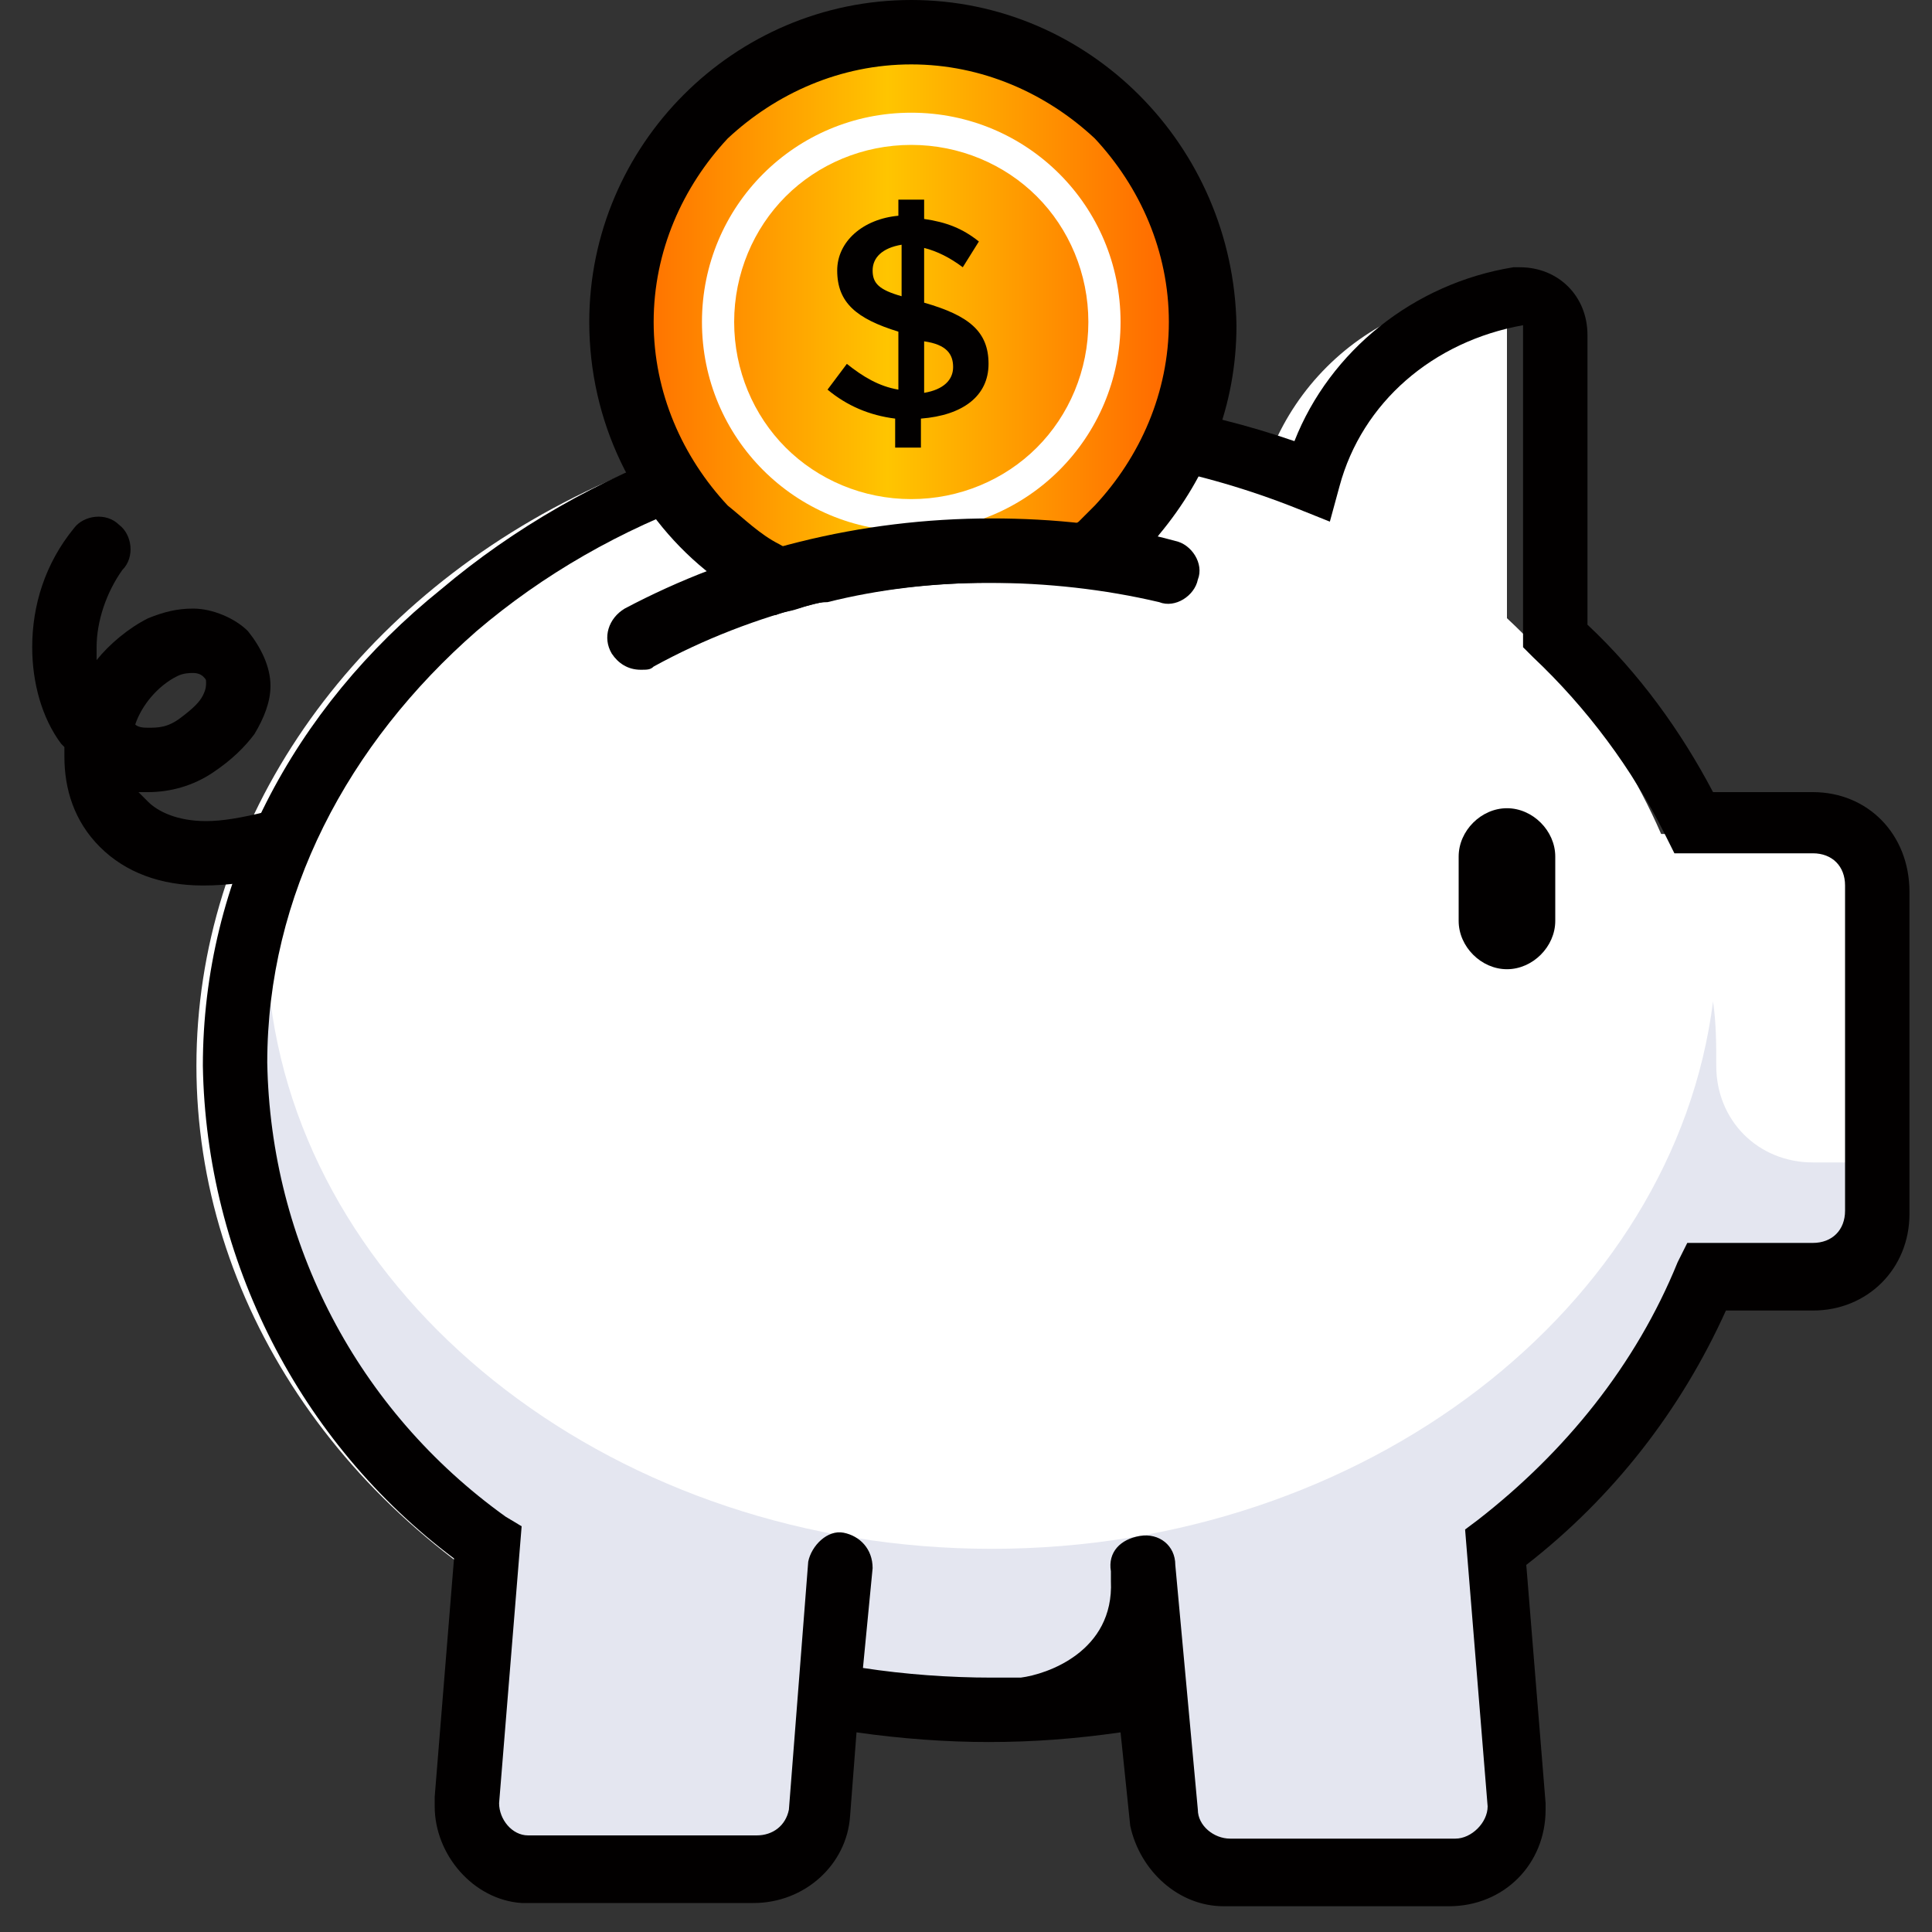 <?xml version="1.0" encoding="UTF-8"?>
<svg xmlns="http://www.w3.org/2000/svg" xmlns:xlink="http://www.w3.org/1999/xlink" width="60px" height="60px" viewBox="0 0 60 60" version="1.1">
  <rect x="0" y="0" width="60" height="60" fill="#333333" stroke="none"/>
  <title>icon / piggy</title>
  <defs>
    <linearGradient x1="94.508%" y1="50%" x2="0%" y2="50%" id="linearGradient-1">
      <stop stop-color="#FF6900" offset="0%"></stop>
      <stop stop-color="#FFC500" offset="51.405%"></stop>
      <stop stop-color="#FF6900" offset="100%"></stop>
    </linearGradient>
  </defs>
  <g id="interior-+-fp" stroke="none" stroke-width="1" fill="none" fill-rule="evenodd">
    <g id="pride_assets" transform="translate(-468, -1910)" fill-rule="nonzero">
      <g id="icon-/-piggy" transform="translate(469, 1910)">
        <ellipse id="Oval" fill="#FFFFFF" cx="28.6" cy="33.1" rx="23.5" ry="20.4"></ellipse>
        <rect id="Rectangle" fill="#FFFFFF" x="48.5" y="25.9" width="7.9" height="12.7"></rect>
        <path d="M45.8,24.9 C41.4,24.9 37.9,21.4 37.9,17 C37.9,12.6 41.4,9.1 45.8,9.1 L45.8,24.9 Z" id="Path" fill="#FFFFFF"></path>
        <g id="Group">
          <path d="M57.3,36.1 L55.3,36.1 C53.6,36.1 52.3,34.8 52.3,33.1 C52.3,32.4 52.3,31.8 52.2,31.1 C51,40.6 41.4,48.1 29.8,48.1 C18.2,48.1 8.6,40.6 7.4,31.1 C7.3,31.8 7.3,32.4 7.3,33.1 C7.4,38.5 10,43.5 14.2,46.8 L13.4,55.9 C13.3,57 14.1,58 15.2,58.1 L15.4,58.1 L22.4,58.1 C23.4,58.1 24.3,57.3 24.4,56.3 L24.8,51.7 C28.1,52.3 31.5,52.3 34.7,51.7 L35.1,56.3 C35.2,57.3 36.1,58.1 37.1,58.1 L44.1,58.1 C45.2,58.1 46.1,57.2 46.1,56.1 L46.1,55.9 L45.3,47.4 C47.9,45.4 50.4,42.4 51.5,39.4 L57.3,39.1 L57.3,36.1 Z" id="Path" fill="#E4E6F0"></path>
          <path d="M45.8,25.1 L45.8,25.1 C46.6,25.1 47.3,25.8 47.3,26.6 L47.3,28.6 C47.3,29.4 46.6,30.1 45.8,30.1 C45,30.1 44.3,29.4 44.3,28.6 L44.3,26.6 C44.3,25.8 45,25.1 45.8,25.1 Z" id="Path" fill="#020000"></path>
          <g transform="translate(0, 16.045)" fill="#020000" id="Shape">
            <path d="M8.5,9.855 C8.3,9.355 7.8,9.055 7.3,9.155 C6.5,9.355 5.9,9.455 5.4,9.455 C4.5,9.455 3.9,9.155 3.6,8.855 C3.5,8.755 3.4,8.655 3.3,8.555 C3.4,8.555 3.5,8.555 3.6,8.555 C4.3,8.555 5,8.355 5.6,7.955 L5.6,7.955 C6.2,7.555 6.6,7.155 6.9,6.755 C7.2,6.255 7.4,5.755 7.4,5.255 C7.4,4.655 7.1,4.055 6.7,3.555 C6.3,3.155 5.6,2.855 5,2.855 C4.5,2.855 4.1,2.955 3.6,3.155 C3,3.455 2.4,3.955 2,4.455 C2,4.355 2,4.155 2,4.055 C2,3.255 2.3,2.355 2.8,1.655 C3.2,1.255 3.1,0.555 2.7,0.255 C2.3,-0.145 1.6,-0.045 1.3,0.355 C0.4,1.455 0,2.755 0,4.055 C0,5.155 0.3,6.255 0.9,7.055 L1,7.155 C1,7.255 1,7.355 1,7.455 C1,8.455 1.3,9.455 2.1,10.255 C2.9,11.055 4,11.455 5.3,11.455 C6.1,11.455 6.9,11.355 7.8,11.055 C8.4,10.855 8.7,10.355 8.5,9.855 Z M4.5,4.955 C4.7,4.855 4.9,4.855 5,4.855 C5.2,4.855 5.3,4.955 5.3,4.955 C5.4,5.055 5.4,5.055 5.4,5.155 C5.4,5.255 5.4,5.355 5.3,5.555 C5.2,5.755 5,5.955 4.6,6.255 C4.2,6.555 3.9,6.555 3.6,6.555 C3.5,6.555 3.3,6.555 3.2,6.455 C3.4,5.855 3.9,5.255 4.5,4.955 Z"></path>
          </g>
          <path d="M55.3,24.6 L52.2,24.6 C51.2,22.7 49.9,20.9 48.3,19.4 L48.3,10.4 L48.3,10.4 L48.3,10.4 C48.3,9.2 47.4,8.3 46.2,8.3 L46.2,8.3 L46,8.3 L46,8.3 L46,8.3 C42.9,8.8 40.3,10.9 39.2,13.7 C36.3,12.7 33.2,12.2 30.1,12.2 L30,12.2 L30,12.2 C23.3,12.2 17.2,14.5 12.7,18.3 C8.1,22 5.3,27.3 5.3,33.1 L5.3,33.1 L5.3,33.1 C5.4,39.1 8.3,44.8 13.1,48.4 L12.5,55.8 L12.5,55.8 L12.5,56.1 C12.5,57.6 13.7,59 15.2,59.1 L15.2,59.1 L15.4,59.1 L15.4,59.1 L22.4,59.1 L22.4,59.1 L22.4,59.1 C24,59.1 25.3,57.9 25.4,56.4 L25.6,53.8 C27,54 28.4,54.1 29.7,54.1 C31.1,54.1 32.4,54 33.8,53.8 L34.1,56.7 C34.4,58.1 35.6,59.2 37,59.2 L37,59.2 L37,59.2 L44,59.2 L44,59.2 L44,59.2 C45.7,59.2 47,57.9 47,56.2 L47,56.2 L47,56 L47,56 L46.4,48.6 C49.1,46.5 51.2,43.8 52.6,40.7 L55.3,40.7 C57,40.7 58.3,39.4 58.3,37.7 L58.3,27.7 C58.3,25.9 57,24.6 55.3,24.6 Z M56.3,37.6 C56.3,38.2 55.9,38.6 55.3,38.6 L51.4,38.6 L51.1,39.2 C49.8,42.4 47.6,45.1 44.9,47.2 L44.5,47.5 L45.2,56.1 C45.2,56.6 44.7,57.1 44.2,57.1 L44.2,57.1 L44.2,57.1 L37.2,57.1 L37.2,57.1 L37.2,57.1 C36.7,57.1 36.2,56.7 36.2,56.2 L35.5,48.6 C35.5,48 35,47.6 34.4,47.7 C33.8,47.8 33.4,48.2 33.5,48.8 L33.5,49.1 C33.6,51.3 31.5,52 30.7,52.1 C30.4,52.1 30.1,52.1 29.8,52.1 C28.5,52.1 27.1,52 25.8,51.8 L26.1,48.7 C26.1,48.1 25.7,47.7 25.2,47.6 C24.7,47.5 24.2,48 24.1,48.5 L23.5,56.2 C23.4,56.7 23,57 22.5,57 L22.5,57 L22.5,57 L15.4,57 C14.9,57 14.5,56.5 14.5,56 L15.2,47.4 L14.7,47.1 C10.1,43.8 7.4,38.6 7.3,33 C7.3,27.8 9.8,23.1 13.8,19.6 C17.9,16.1 23.5,14 29.8,14 L29.8,14 L29.9,14 C33.1,14 36.3,14.6 39.3,15.8 L40.3,16.2 L40.6,15.1 C41.3,12.5 43.5,10.6 46.3,10.1 L46.2,10.1 L46.3,10.1 L46.3,20.1 L46.6,20.4 C48.3,22 49.7,23.9 50.7,25.9 L51,26.5 L55.3,26.5 C55.9,26.5 56.3,26.9 56.3,27.5 L56.3,37.6 Z" id="Shape" fill="#020000"></path>
          <g transform="translate(17.3, 0)">
            <path d="M19,10 C19,12.5 18,14.7 16.4,16.3 C15.9,16.9 15.2,17.4 14.5,17.8 C14.4,17.9 14.2,18 14,18 L14,18 C13.6,18 13.1,18 12.7,18 C12.6,18 12.6,18 12.5,18 L12.3,18 C10.6,18 8.9,18.2 7.3,18.6 L7.3,18.6 C6.3,18.3 5.5,17.9 4.7,17.3 C2.5,15.6 1,13 1,10 C1,5 5,1 10,1 C15,1 19,5 19,10 Z" id="Path" fill="url(#linearGradient-1)"></path>
            <path d="M10,-3.33066907e-16 C4.5,-3.33066907e-16 0,4.5 0,10 C0,13.1 1.4,15.9 3.6,17.7 C4.2,18.2 4.8,18.6 5.6,19 C5.7,19 5.7,19.1 5.8,19.1 C6,19 6.2,19 6.5,18.9 L6.5,18.9 C6.8,18.8 7.1,18.7 7.4,18.7 L7.4,18.7 C9,18.3 10.7,18.1 12.4,18.1 L12.6,18.1 C12.7,18.1 12.7,18.1 12.8,18.1 C13.2,18.1 13.7,18.1 14.1,18.1 L14.1,18.1 C14.7,18.1 15.2,18.2 15.8,18.3 C16.1,18.1 16.5,17.8 16.8,17.5 C17.1,17.2 17.5,16.9 17.7,16.6 C19.2,14.8 20.1,12.6 20.1,10.1 C20,4.5 15.5,-3.33066907e-16 10,-3.33066907e-16 Z M10,18 C8.5,18 7.1,17.6 5.9,16.9 C5.3,16.6 4.8,16.1 4.3,15.7 C2.9,14.2 2,12.2 2,10 C2,7.8 2.9,5.8 4.3,4.3 C5.8,2.9 7.8,2 10,2 C12.2,2 14.2,2.9 15.7,4.3 C17.1,5.8 18,7.8 18,10 C18,12.2 17.1,14.2 15.7,15.7 C15.5,15.9 15.4,16 15.2,16.2 C13.7,17.3 12,18 10,18 Z" id="Shape" fill="#020000"></path>
            <path d="M10,3.5 C6.4,3.5 3.5,6.4 3.5,10 C3.5,13.6 6.4,16.5 10,16.5 C13.6,16.5 16.5,13.6 16.5,10 C16.5,6.4 13.6,3.5 10,3.5 Z M13.9,13.9 C12.9,14.9 11.5,15.5 10,15.5 C8.5,15.5 7.1,14.9 6.1,13.9 C5.1,12.9 4.5,11.5 4.5,10 C4.5,8.5 5.1,7.1 6.1,6.1 C7.1,5.1 8.5,4.5 10,4.5 C11.5,4.5 12.9,5.1 13.9,6.1 C14.9,7.1 15.5,8.5 15.5,10 C15.5,11.5 14.9,12.9 13.9,13.9 Z" id="Shape" fill="#FFFFFF"></path>
            <path d="M11.3,11.4 C11.3,11.8 11,12.1 10.4,12.2 L10.4,10.6 C11.1,10.7 11.3,11 11.3,11.4 Z M9.7,9.2 C9,9 8.8,8.8 8.8,8.4 C8.8,8 9.1,7.7 9.7,7.6 L9.7,9.2 Z M12.4,11.3 C12.4,10.3 11.8,9.8 10.4,9.4 L10.4,7.7 C10.8,7.8 11.2,8 11.6,8.3 L12.1,7.5 C11.6,7.1 11.1,6.9 10.4,6.8 L10.4,6.2 L9.6,6.2 L9.6,6.7 C8.5,6.8 7.7,7.5 7.7,8.4 C7.7,9.4 8.3,9.9 9.6,10.3 L9.6,12.1 C9,12 8.5,11.7 8,11.3 L7.4,12.1 C8,12.6 8.7,12.9 9.5,13 L9.5,13.9 L10.3,13.9 L10.3,13 C11.6,12.9 12.4,12.3 12.4,11.3 Z" id="Shape" fill="#020000"></path>
          </g>
          <path d="M18.9,20.8 C18.5,20.8 18.2,20.6 18,20.3 C17.7,19.8 17.9,19.2 18.4,18.9 C21.8,17.1 25.7,16.1 29.8,16.1 C31.7,16.1 33.7,16.3 35.5,16.8 C36,16.9 36.4,17.5 36.2,18 C36.1,18.5 35.5,18.9 35,18.7 C33.3,18.3 31.5,18.1 29.7,18.1 C26,18.1 22.4,19 19.3,20.7 C19.2,20.8 19.1,20.8 18.9,20.8 Z" id="Path" fill="#020000"></path>
        </g>
      </g>
    </g>
  </g>
</svg>
